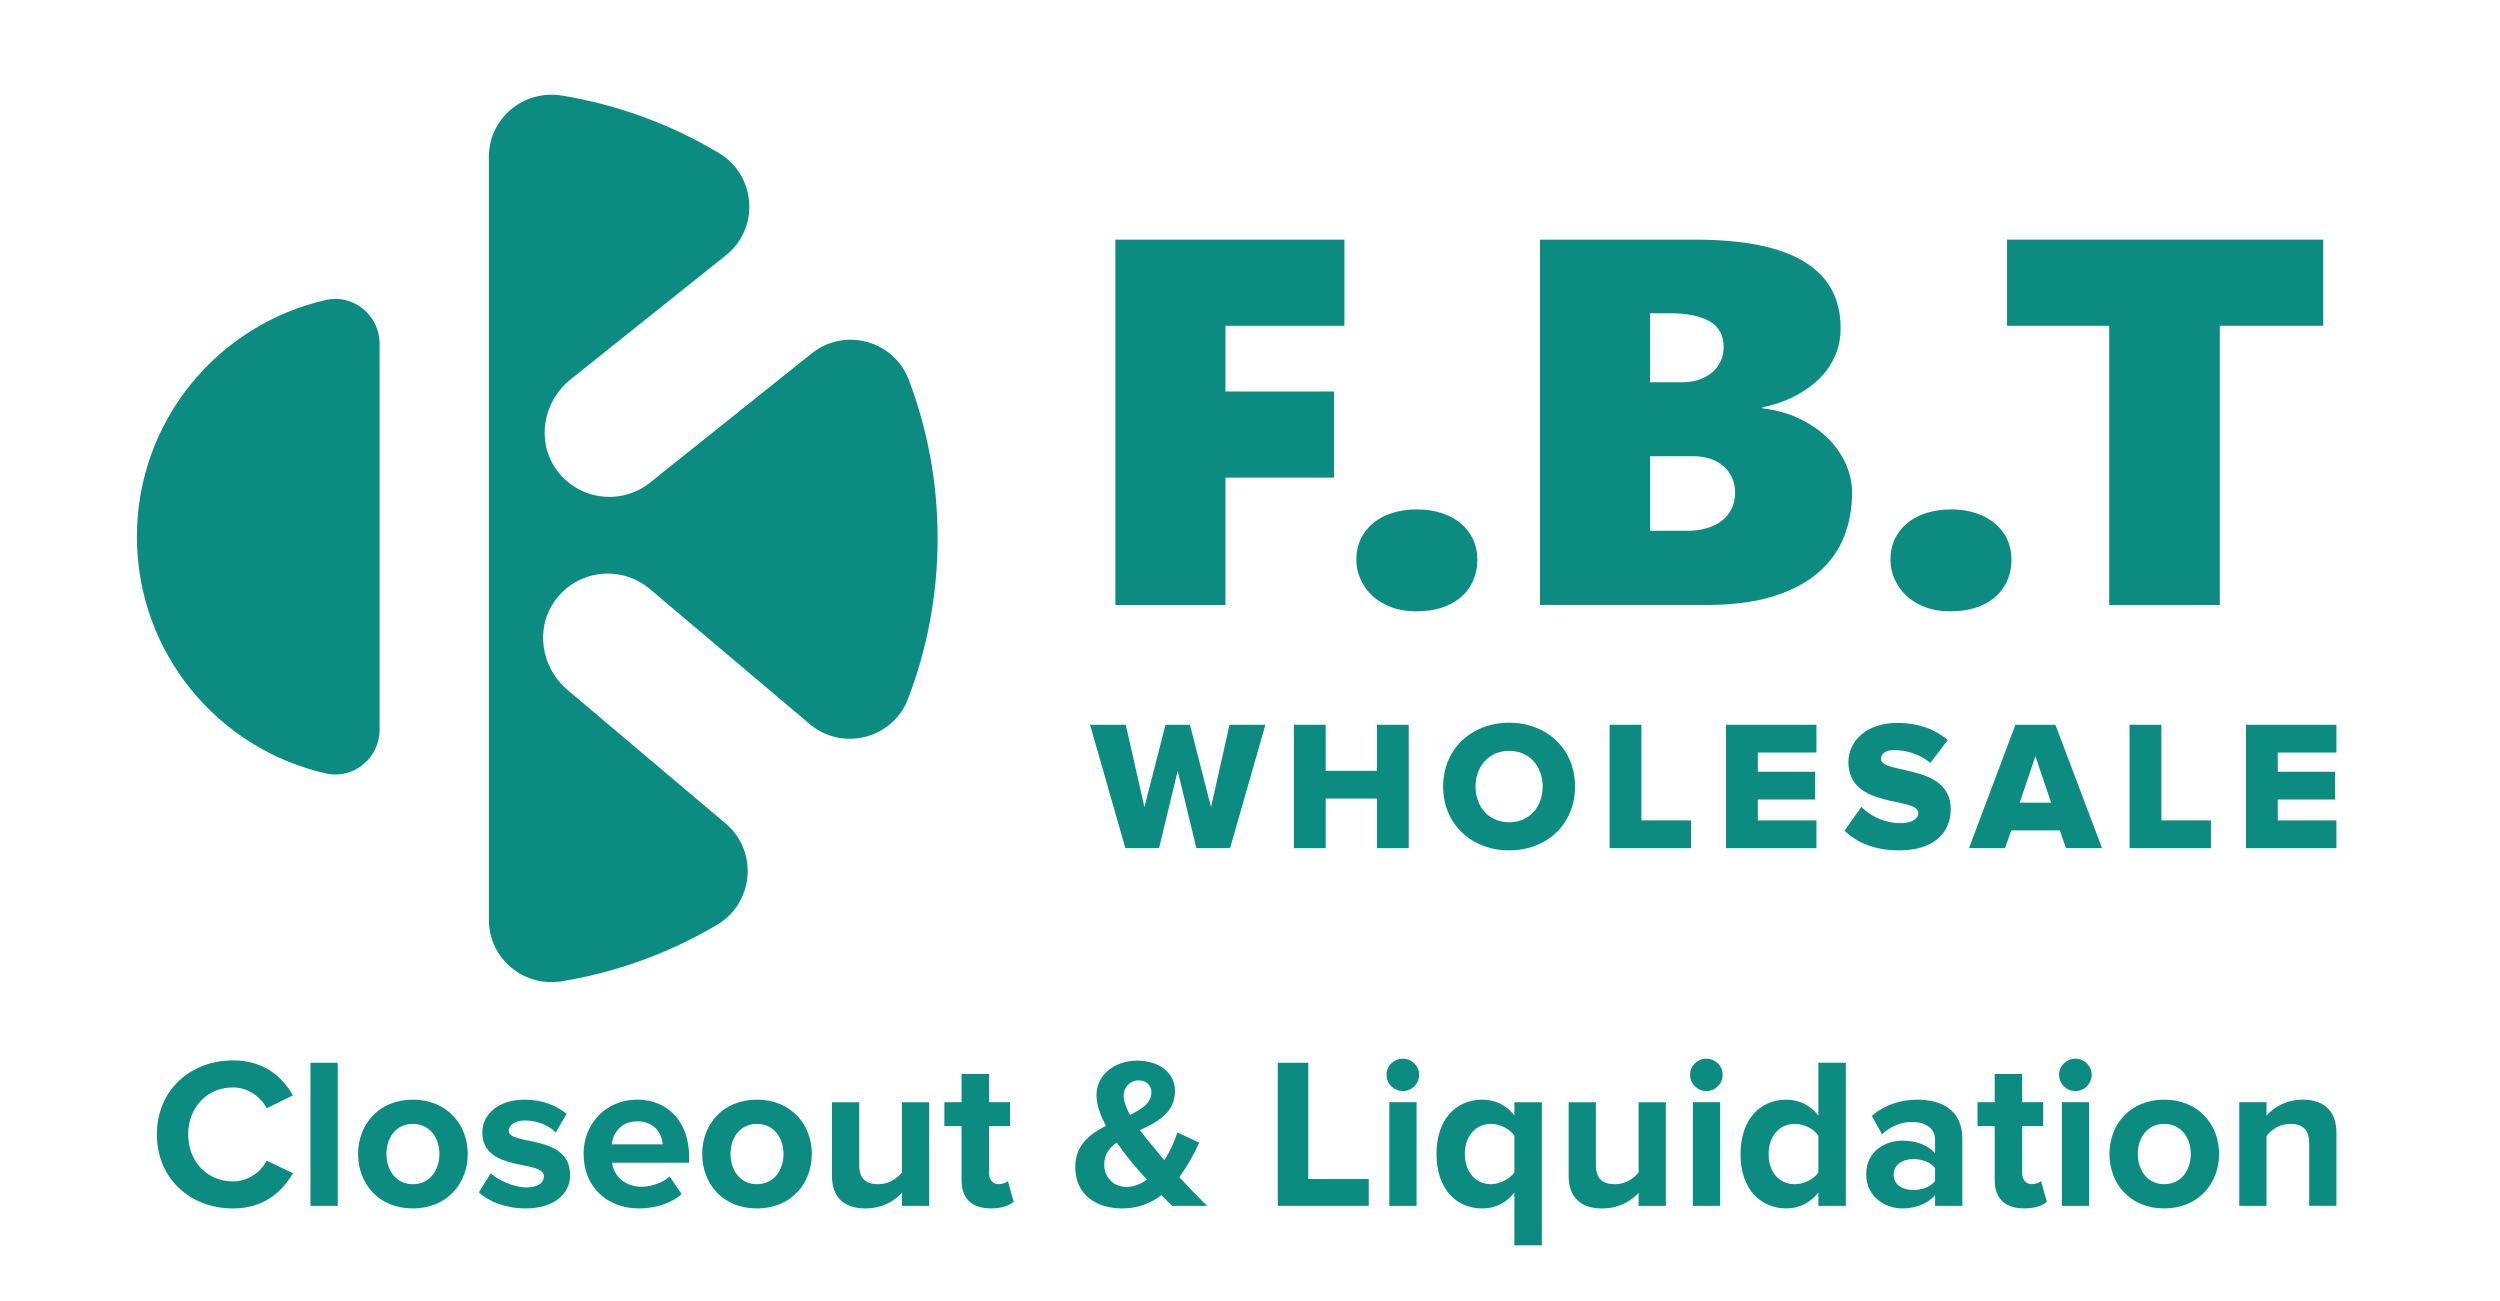 <?xml version="1.0" encoding="UTF-8"?>
<svg xmlns="http://www.w3.org/2000/svg" version="1.1" viewBox="0 0 1080 562.21">
  <defs>
    <style>
      .cls-1 {
        fill: none;
      }

      .cls-2 {
        fill: #0c8b80;
      }
    </style>
  </defs>
  <g>
    <g id="Layer_1">
      <g>
        <path class="cls-2" d="M163.98,315.25c0,12.2-11.24,21.56-23.14,18.88-46.76-10.53-81.69-52.32-81.69-102.27s34.93-91.73,81.69-102.27c11.9-2.68,23.14,6.69,23.14,18.88v166.77ZM280.8,208.5c-12.62,10.08-31.25,7.54-40.65-5.92-8.58-12.28-5.41-29.28,6.29-38.63l67.16-53.67c14.68-11.73,13.1-34.5-3.02-44.15-20.48-12.26-43.4-20.85-67.87-24.85-16.48-2.7-31.52,9.81-31.52,26.51v329.59c0,16.68,15.01,29.21,31.47,26.52,24.16-3.95,46.8-12.37,67.08-24.38,15.96-9.45,17.9-31.8,3.73-43.77l-68.32-57.71c-11.44-9.67-14.14-26.74-5.24-38.79,9.76-13.2,28.46-15.23,40.8-4.81l69.07,58.34c14.11,11.92,35.84,6.42,42.46-10.83,8.27-21.54,12.81-44.92,12.81-69.37s-4.4-47.17-12.44-68.46c-6.44-17.06-27.71-22.84-41.96-11.45l-69.85,55.82Z"></path>
        <g>
          <path class="cls-2" d="M529.4,140.73v28.39h46.88v37.21h-46.88v55.03h-47.55V103.53h98.94v37.21h-51.39Z"></path>
          <path class="cls-2" d="M638.21,241.76c0,3.31-.6,6.33-1.82,9.08-1.2,2.75-2.95,5.11-5.22,7.1-2.29,1.99-5.05,3.5-8.32,4.57-3.26,1.07-6.99,1.59-11.17,1.59-3.96,0-7.53-.6-10.72-1.82-3.2-1.2-5.9-2.84-8.09-4.89-2.21-2.06-3.91-4.45-5.13-7.16-1.2-2.72-1.8-5.55-1.8-8.48,0-3.37.66-6.39,1.97-9.08,1.32-2.68,3.14-4.95,5.46-6.81,2.3-1.88,5.05-3.31,8.26-4.3,3.19-.99,6.69-1.49,10.51-1.49s7.53.54,10.72,1.61c3.19,1.05,5.93,2.54,8.2,4.45,2.29,1.91,4.05,4.18,5.29,6.83,1.25,2.63,1.86,5.58,1.86,8.8Z"></path>
          <path class="cls-2" d="M800.08,212.93c0,6.89-1.19,13.29-3.56,19.2-2.39,5.91-6.12,11.02-11.17,15.35-5.07,4.33-11.56,7.71-19.49,10.18-7.93,2.45-17.46,3.68-28.62,3.68h-71.97V103.53h67.03c21.05,0,36.8,3.19,47.22,9.58,10.42,6.38,15.63,15.91,15.63,28.62,0,3.8-.57,7.23-1.7,10.29-1.14,3.04-2.65,5.77-4.51,8.2-1.88,2.42-4,4.53-6.39,6.33-2.39,1.8-4.83,3.34-7.32,4.62-2.5,1.29-4.95,2.32-7.37,3.08-2.42.77-4.59,1.34-6.5,1.71v.44c6.17.74,11.65,2.29,16.45,4.68,4.81,2.39,8.86,5.25,12.17,8.59,3.31,3.34,5.82,7.02,7.53,11.05,1.73,4.05,2.59,8.12,2.59,12.23ZM744.62,149.96c0-5.2-2.06-8.95-6.17-11.22-4.11-2.27-9.73-3.41-16.84-3.41h-8.8v29.82h13.75c2.72,0,5.2-.38,7.43-1.14,2.24-.78,4.15-1.83,5.73-3.2,1.58-1.35,2.78-2.96,3.64-4.84.84-1.86,1.26-3.86,1.26-6ZM749.57,212.71c0-2.35-.45-4.5-1.37-6.44-.92-1.94-2.17-3.59-3.74-4.95-1.58-1.37-3.47-2.41-5.67-3.14-2.21-.74-4.63-1.1-7.26-1.1h-18.71v32.24h15.85c3.07,0,5.9-.36,8.47-1.1,2.57-.74,4.77-1.79,6.6-3.19,1.83-1.4,3.26-3.13,4.3-5.17,1.02-2.06,1.53-4.44,1.53-7.16Z"></path>
          <path class="cls-2" d="M868.95,241.76c0,3.31-.6,6.33-1.82,9.08-1.2,2.75-2.95,5.11-5.22,7.1-2.29,1.99-5.05,3.5-8.32,4.57-3.26,1.07-6.99,1.59-11.17,1.59-3.96,0-7.53-.6-10.72-1.82-3.2-1.2-5.9-2.84-8.09-4.89-2.21-2.06-3.91-4.45-5.13-7.16-1.2-2.72-1.8-5.55-1.8-8.48,0-3.37.66-6.39,1.97-9.08,1.32-2.68,3.14-4.95,5.46-6.81,2.3-1.88,5.05-3.31,8.26-4.3,3.19-.99,6.69-1.49,10.51-1.49s7.53.54,10.72,1.61c3.19,1.05,5.93,2.54,8.2,4.45,2.29,1.91,4.05,4.18,5.29,6.83,1.25,2.63,1.86,5.58,1.86,8.8Z"></path>
          <path class="cls-2" d="M958.95,140.73v120.62h-47.76v-120.62h-44.14v-37.21h136.58v37.21h-44.68Z"></path>
        </g>
        <g>
          <path class="cls-2" d="M516.84,366.4l-8.07-33.4-8.07,33.4h-14.54l-15.26-53.3h15.42l8.07,35.56,9.11-35.56h10.55l9.11,35.56,7.99-35.56h15.5l-15.26,53.3h-14.54Z"></path>
          <path class="cls-2" d="M594.83,366.4v-21.42h-22.14v21.42h-13.74v-53.3h13.74v19.9h22.14v-19.9h13.74v53.3h-13.74Z"></path>
          <path class="cls-2" d="M623.44,339.79c0-16.22,12.23-27.57,28.53-27.57s28.45,11.35,28.45,27.57-12.15,27.57-28.45,27.57-28.53-11.35-28.53-27.57ZM666.43,339.79c0-8.71-5.67-15.42-14.46-15.42s-14.54,6.71-14.54,15.42,5.67,15.42,14.54,15.42,14.46-6.79,14.46-15.42Z"></path>
          <path class="cls-2" d="M695.35,366.4v-53.3h13.74v41.31h21.42v11.99h-35.16Z"></path>
          <path class="cls-2" d="M745.62,366.4v-53.3h39.08v11.99h-25.33v8.31h24.77v11.99h-24.77v9.03h25.33v11.99h-39.08Z"></path>
          <path class="cls-2" d="M796.84,358.89l7.27-10.31c3.84,3.84,9.75,7.03,17.02,7.03,4.71,0,7.59-1.84,7.59-4.4,0-7.27-30.21-1.44-30.21-21.98,0-8.95,7.59-16.94,21.26-16.94,8.55,0,15.98,2.56,21.66,7.43l-7.51,9.83c-4.47-3.68-10.31-5.51-15.58-5.51-4,0-5.75,1.6-5.75,3.84,0,6.79,30.13,1.84,30.13,21.66,0,10.71-7.91,17.82-22.21,17.82-10.79,0-18.3-3.36-23.65-8.47Z"></path>
          <path class="cls-2" d="M892.49,366.4l-2.64-7.67h-21.02l-2.64,7.67h-15.58l20.06-53.3h17.26l20.14,53.3h-15.58ZM879.3,326.68l-6.79,20.06h13.58l-6.79-20.06Z"></path>
          <path class="cls-2" d="M919.97,366.4v-53.3h13.74v41.31h21.42v11.99h-35.16Z"></path>
          <path class="cls-2" d="M970.24,366.4v-53.3h39.08v11.99h-25.33v8.31h24.77v11.99h-24.77v9.03h25.33v11.99h-39.08Z"></path>
        </g>
        <g>
          <path class="cls-2" d="M67.77,490.07c0-19,14.37-31.98,32.9-31.98,13.62,0,21.5,7.41,25.86,15.11l-11.31,5.56c-2.6-5-8.16-8.99-14.55-8.99-11.21,0-19.37,8.62-19.37,20.3s8.16,20.3,19.37,20.3c6.39,0,11.96-3.89,14.55-8.99l11.31,5.47c-4.45,7.69-12.23,15.2-25.86,15.2-18.54,0-32.9-12.98-32.9-31.98Z"></path>
          <path class="cls-2" d="M134.13,520.93v-61.82h11.77v61.82h-11.77Z"></path>
          <path class="cls-2" d="M154.7,498.5c0-12.7,8.9-23.45,23.63-23.45s23.73,10.75,23.73,23.45-8.9,23.54-23.73,23.54-23.63-10.75-23.63-23.54ZM189.83,498.5c0-6.95-4.17-12.98-11.49-12.98s-11.4,6.02-11.4,12.98,4.08,13.07,11.4,13.07,11.49-6.02,11.49-13.07Z"></path>
          <path class="cls-2" d="M206.88,515.09l5.1-8.25c3.24,3.06,9.92,6.12,15.48,6.12,5.1,0,7.51-2.04,7.51-4.82,0-7.41-26.6-1.39-26.6-19,0-7.51,6.58-14.09,18.35-14.09,7.6,0,13.62,2.6,18.07,6.12l-4.73,8.06c-2.69-2.87-7.79-5.19-13.25-5.19-4.26,0-7.04,1.95-7.04,4.45,0,6.67,26.51,1.11,26.51,19.19,0,8.16-6.95,14.37-19.37,14.37-7.79,0-15.29-2.6-20.02-6.95Z"></path>
          <path class="cls-2" d="M252.1,498.5c0-12.98,9.55-23.45,23.17-23.45s22.43,10.01,22.43,24.65v2.6h-33.27c.74,5.65,5.28,10.38,12.88,10.38,3.8,0,9.08-1.67,11.96-4.45l5.19,7.6c-4.45,4.08-11.49,6.21-18.44,6.21-13.62,0-23.91-9.18-23.91-23.54ZM275.27,484.42c-7.32,0-10.47,5.47-11.03,9.92h22.06c-.28-4.26-3.24-9.92-11.03-9.92Z"></path>
          <path class="cls-2" d="M303.35,498.5c0-12.7,8.9-23.45,23.63-23.45s23.73,10.75,23.73,23.45-8.9,23.54-23.73,23.54-23.63-10.75-23.63-23.54ZM338.48,498.5c0-6.95-4.17-12.98-11.49-12.98s-11.4,6.02-11.4,12.98,4.08,13.07,11.4,13.07,11.49-6.02,11.49-13.07Z"></path>
          <path class="cls-2" d="M389.63,520.93v-5.65c-3.06,3.43-8.43,6.77-15.76,6.77-9.82,0-14.46-5.38-14.46-14.09v-31.79h11.77v27.16c0,6.21,3.24,8.25,8.25,8.25,4.54,0,8.16-2.5,10.2-5.1v-30.31h11.77v44.77h-11.77Z"></path>
          <path class="cls-2" d="M415.39,509.81v-23.36h-7.42v-10.29h7.42v-12.23h11.86v12.23h9.08v10.29h-9.08v20.2c0,2.78,1.48,4.91,4.08,4.91,1.76,0,3.43-.65,4.08-1.3l2.5,8.9c-1.76,1.58-4.91,2.87-9.82,2.87-8.25,0-12.7-4.26-12.7-12.23Z"></path>
          <path class="cls-2" d="M506.4,520.93c-1.3-1.21-2.87-2.78-4.63-4.63-4.63,3.52-10.29,5.75-16.87,5.75-11.31,0-20.39-5.93-20.39-17.89,0-9.36,6.21-14.27,13.25-17.79-2.41-4.54-4.08-9.18-4.08-13.35,0-8.34,7.42-14.83,17.7-14.83,8.71,0,16.22,4.82,16.22,13.07,0,9.45-7.6,13.44-15.2,16.96,1.85,2.5,3.8,4.82,5.38,6.67,1.76,2.22,3.52,4.26,5.19,6.3,2.59-3.99,4.54-8.34,5.65-11.96l9.45,4.36c-2.22,4.91-5.1,10.2-8.62,14.92,3.71,3.99,7.6,8.06,11.96,12.42h-15.01ZM495.47,509.62c-2.78-3.06-5.38-6.02-6.86-7.88-2.04-2.5-4.17-5.28-6.21-8.16-3.24,2.32-5.38,5.19-5.38,9.45,0,6.02,4.45,9.73,9.55,9.73,3.15,0,6.21-1.2,8.9-3.15ZM488.14,481.64c5.19-2.5,9.27-5.19,9.27-9.73,0-3.24-2.41-5.19-5.47-5.19-3.61,0-6.49,2.78-6.49,6.58,0,2.5,1.11,5.38,2.69,8.34Z"></path>
          <path class="cls-2" d="M552,520.93v-61.82h13.16v50.23h26.14v11.59h-39.3Z"></path>
          <path class="cls-2" d="M598.98,464.3c0-3.89,3.24-6.95,7.04-6.95s7.04,3.06,7.04,6.95-3.15,7.04-7.04,7.04-7.04-3.15-7.04-7.04ZM600.19,520.93v-44.77h11.77v44.77h-11.77Z"></path>
          <path class="cls-2" d="M620.57,498.5c0-14.92,8.34-23.45,19.83-23.45,5.47,0,10.38,2.41,13.81,6.77v-5.65h11.86v61.82h-11.86v-22.8c-3.61,4.63-8.53,6.86-13.81,6.86-11.49,0-19.83-8.62-19.83-23.54ZM654.22,506.47v-15.85c-1.95-2.87-6.3-5.1-10.1-5.1-6.67,0-11.31,5.28-11.31,12.98s4.63,13.07,11.31,13.07c3.8,0,8.16-2.32,10.1-5.1Z"></path>
          <path class="cls-2" d="M707.88,520.93v-5.65c-3.06,3.43-8.43,6.77-15.76,6.77-9.82,0-14.46-5.38-14.46-14.09v-31.79h11.77v27.16c0,6.21,3.24,8.25,8.25,8.25,4.54,0,8.16-2.5,10.2-5.1v-30.31h11.77v44.77h-11.77Z"></path>
          <path class="cls-2" d="M730.12,464.3c0-3.89,3.24-6.95,7.04-6.95s7.04,3.06,7.04,6.95-3.15,7.04-7.04,7.04-7.04-3.15-7.04-7.04ZM731.32,520.93v-44.77h11.77v44.77h-11.77Z"></path>
          <path class="cls-2" d="M785.54,520.93v-5.75c-3.52,4.45-8.43,6.86-13.81,6.86-11.31,0-19.83-8.53-19.83-23.45s8.43-23.54,19.83-23.54c5.28,0,10.29,2.32,13.81,6.86v-22.8h11.86v61.82h-11.86ZM785.54,506.47v-15.85c-1.95-2.97-6.21-5.1-10.2-5.1-6.67,0-11.31,5.28-11.31,13.07s4.63,12.98,11.31,12.98c3.99,0,8.25-2.13,10.2-5.1Z"></path>
          <path class="cls-2" d="M835.95,520.93v-4.63c-3.06,3.61-8.34,5.75-14.18,5.75-7.14,0-15.57-4.82-15.57-14.83s8.43-14.46,15.57-14.46c5.93,0,11.21,1.95,14.18,5.47v-6.02c0-4.54-3.89-7.51-9.82-7.51-4.82,0-9.27,1.76-13.07,5.28l-4.45-7.88c5.47-4.82,12.51-7.04,19.56-7.04,10.19,0,19.56,4.08,19.56,16.96v28.92h-11.77ZM835.95,510.18v-5.56c-1.95-2.6-5.65-3.89-9.45-3.89-4.63,0-8.43,2.41-8.43,6.77s3.8,6.58,8.43,6.58c3.8,0,7.51-1.3,9.45-3.89Z"></path>
          <path class="cls-2" d="M861.71,509.81v-23.36h-7.42v-10.29h7.42v-12.23h11.86v12.23h9.08v10.29h-9.08v20.2c0,2.78,1.48,4.91,4.08,4.91,1.76,0,3.43-.65,4.08-1.3l2.5,8.9c-1.76,1.58-4.91,2.87-9.82,2.87-8.25,0-12.7-4.26-12.7-12.23Z"></path>
          <path class="cls-2" d="M889.52,464.3c0-3.89,3.24-6.95,7.04-6.95s7.04,3.06,7.04,6.95-3.15,7.04-7.04,7.04-7.04-3.15-7.04-7.04ZM890.72,520.93v-44.77h11.77v44.77h-11.77Z"></path>
          <path class="cls-2" d="M911.29,498.5c0-12.7,8.9-23.45,23.63-23.45s23.73,10.75,23.73,23.45-8.9,23.54-23.73,23.54-23.63-10.75-23.63-23.54ZM946.42,498.5c0-6.95-4.17-12.98-11.49-12.98s-11.4,6.02-11.4,12.98,4.08,13.07,11.4,13.07,11.49-6.02,11.49-13.07Z"></path>
          <path class="cls-2" d="M997.58,520.93v-27.06c0-6.21-3.24-8.34-8.25-8.34-4.63,0-8.25,2.59-10.2,5.28v30.12h-11.77v-44.77h11.77v5.84c2.87-3.43,8.34-6.95,15.66-6.95,9.82,0,14.55,5.56,14.55,14.27v31.6h-11.77Z"></path>
        </g>
      </g>
      <rect class="cls-1" width="1080" height="562.21"></rect>
    </g>
  </g>
</svg>
